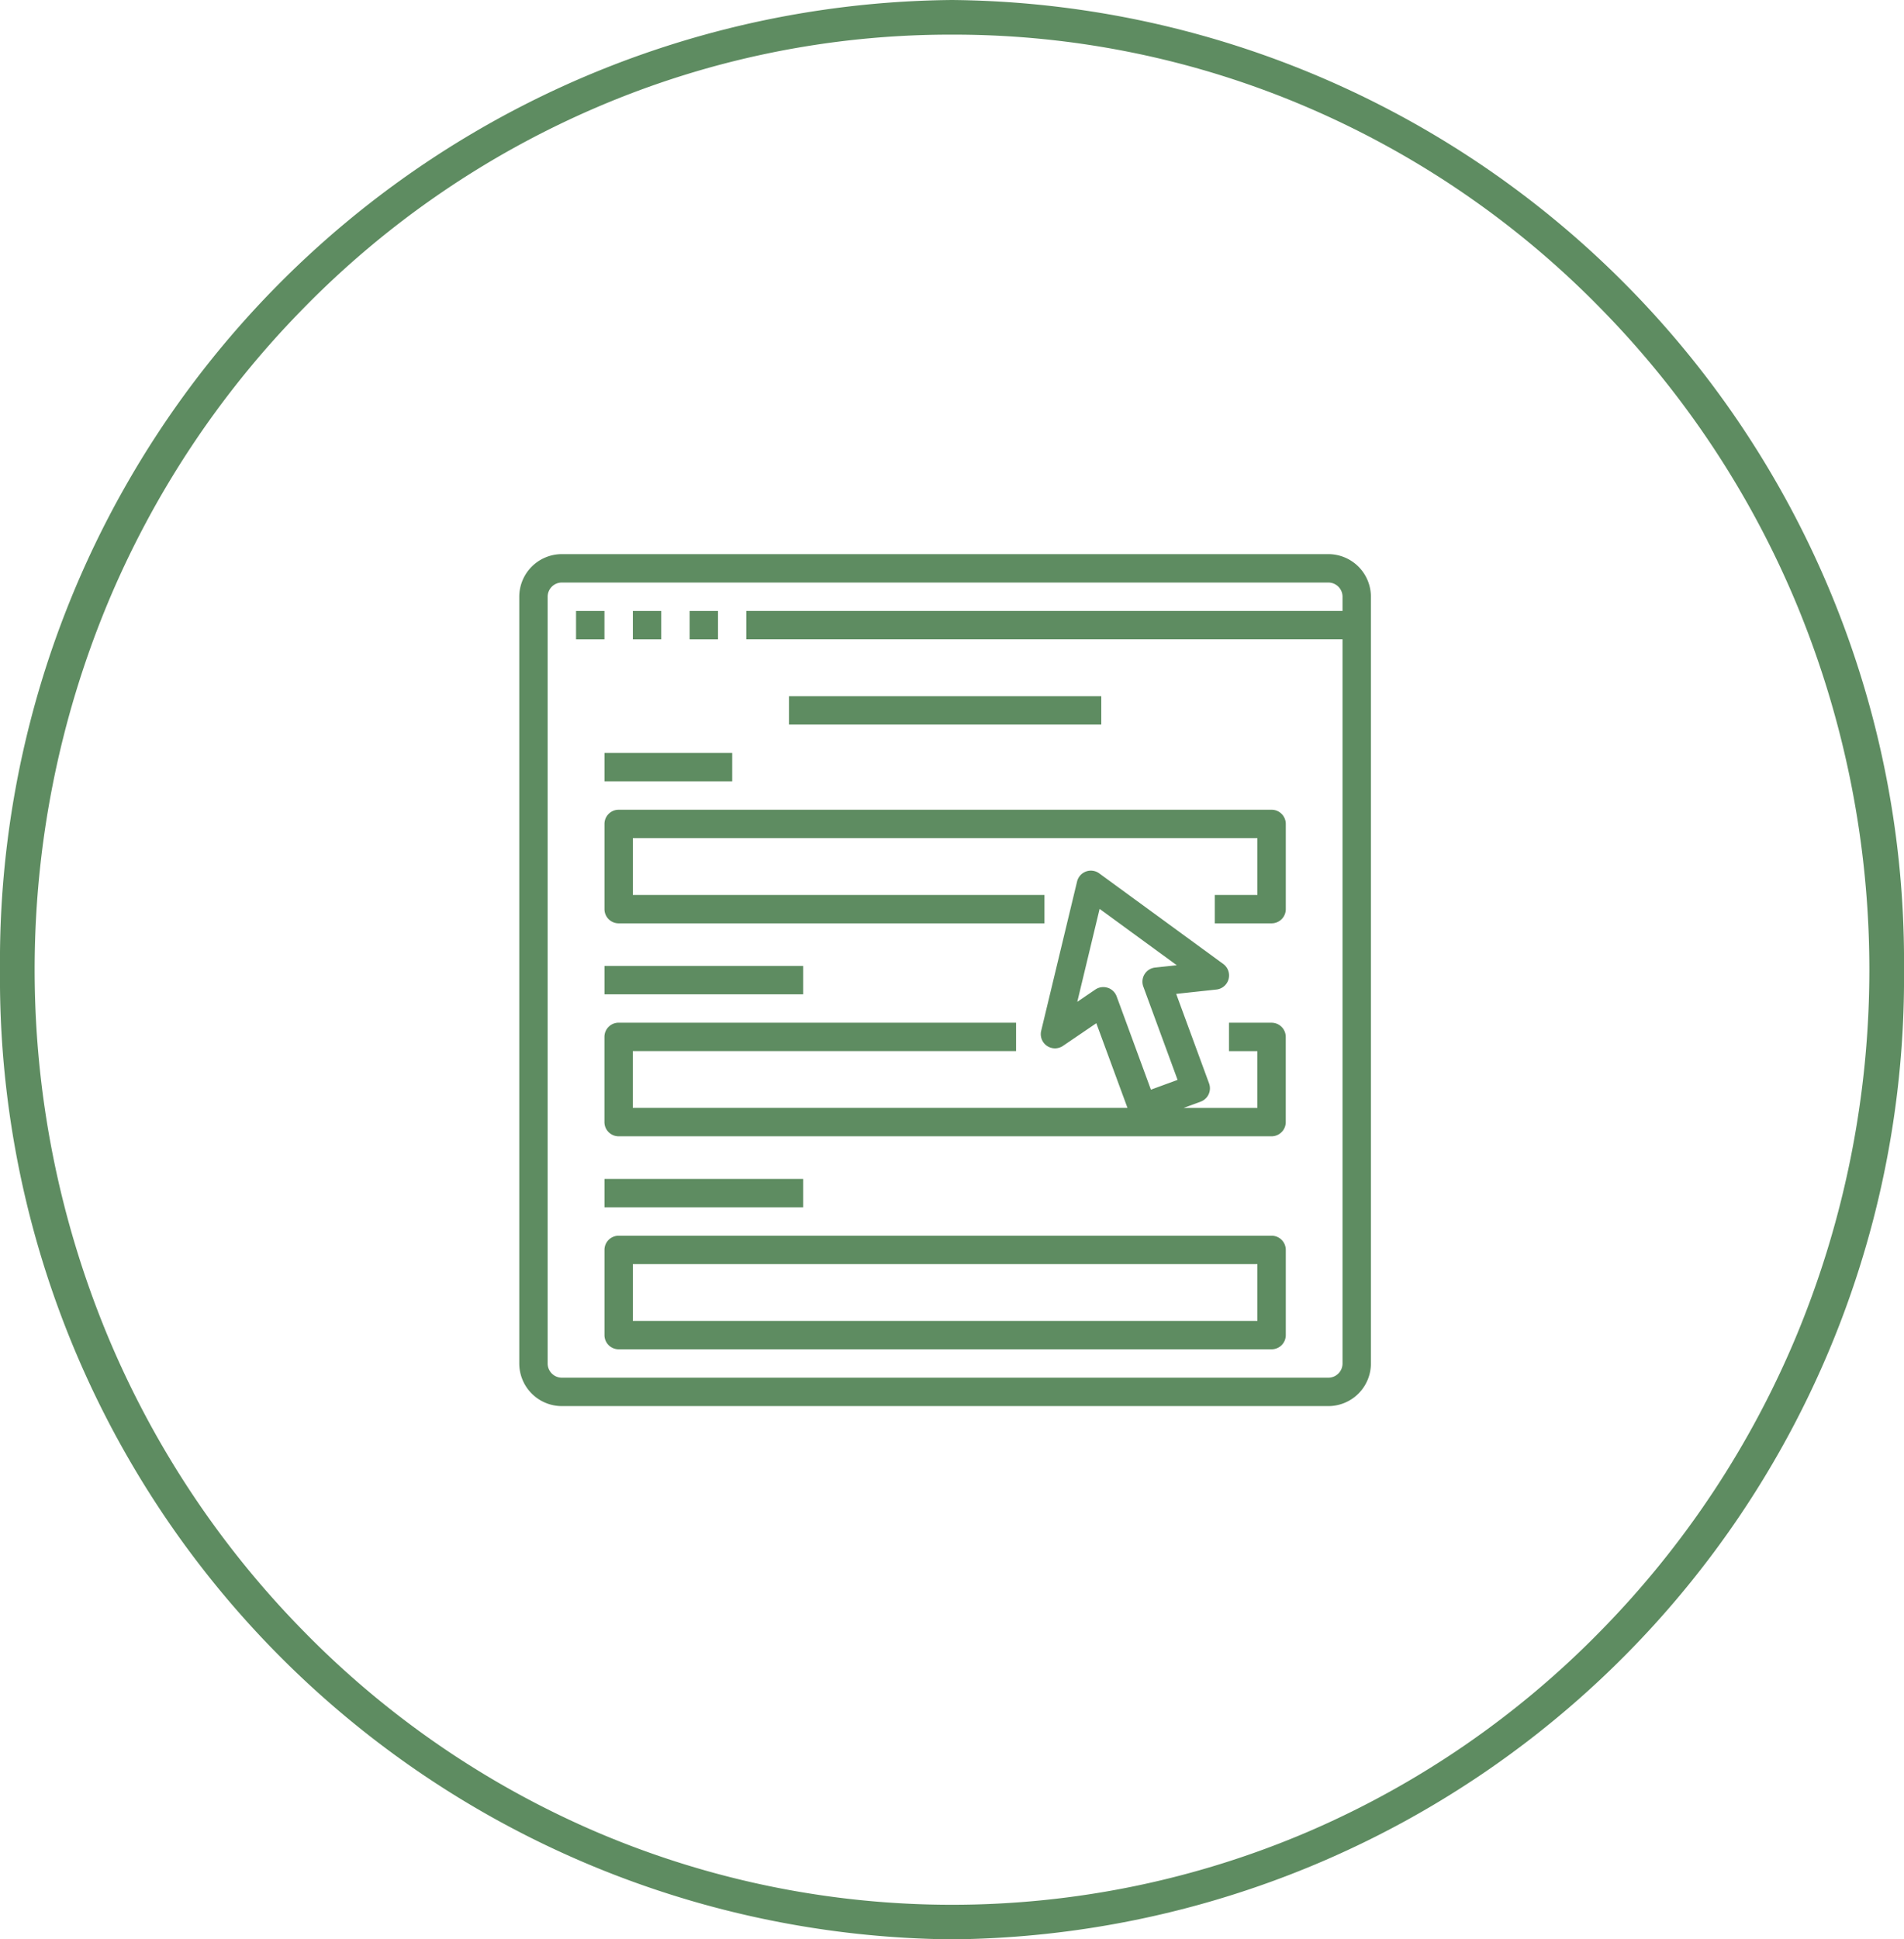 <svg xmlns="http://www.w3.org/2000/svg" width="55" height="56" viewBox="0 0 55 56">
  <g id="Group_172" data-name="Group 172" transform="translate(-1456 -1491)">
    <g id="Group_115" data-name="Group 115" transform="translate(1456 1491)">
      <path id="Ellipse_4" data-name="Ellipse 4" d="M27.5,1A25.913,25.913,0,0,0,17.191,3.119,26.391,26.391,0,0,0,8.768,8.9a26.945,26.945,0,0,0-5.683,8.583,27.563,27.563,0,0,0,0,21.03A26.945,26.945,0,0,0,8.768,47.1a26.391,26.391,0,0,0,8.423,5.783,26.137,26.137,0,0,0,20.617,0A26.391,26.391,0,0,0,46.232,47.1a26.945,26.945,0,0,0,5.683-8.583,27.563,27.563,0,0,0,0-21.03A26.945,26.945,0,0,0,46.232,8.9a26.391,26.391,0,0,0-8.423-5.783A25.913,25.913,0,0,0,27.5,1m0-1A27.753,27.753,0,0,1,55,28,27.753,27.753,0,0,1,27.5,56,27.753,27.753,0,0,1,0,28,27.753,27.753,0,0,1,27.5,0Z" transform="translate(0 0)" fill="#5e8c61"/>
    </g>
    <g id="OUTLINE" transform="translate(1471 1507.002)">
      <path id="Path_1461" data-name="Path 1461" d="M48,48h.82v.82H48Z" transform="translate(-46.36 -46.36)" fill="#5e8c61"/>
      <path id="Path_1462" data-name="Path 1462" d="M80,48h.82v.82H80Z" transform="translate(-76.719 -46.36)" fill="#5e8c61"/>
      <path id="Path_1463" data-name="Path 1463" d="M112,48h.82v.82H112Z" transform="translate(-107.079 -46.36)" fill="#5e8c61"/>
      <path id="Path_1464" data-name="Path 1464" d="M39.371,16H17.23A1.231,1.231,0,0,0,16,17.23V39.371a1.231,1.231,0,0,0,1.23,1.23H39.371a1.231,1.231,0,0,0,1.23-1.23V17.23A1.231,1.231,0,0,0,39.371,16Zm.41,1.64H22.56v.82H39.781V39.371a.41.41,0,0,1-.41.41H17.23a.41.41,0,0,1-.41-.41V17.23a.41.41,0,0,1,.41-.41H39.371a.41.41,0,0,1,.41.41Z" transform="translate(-16 -16.001)" fill="#5e8c61"/>
      <path id="Path_1465" data-name="Path 1465" d="M168,96h9.021v.82H168Z" transform="translate(-160.209 -91.9)" fill="#5e8c61"/>
      <path id="Path_1466" data-name="Path 1466" d="M64,160.41v2.46a.41.41,0,0,0,.41.41h12.3v-.82H64.82v-1.64H82.861v1.64h-1.23v.82h1.64a.41.41,0,0,0,.41-.41v-2.46a.41.41,0,0,0-.41-.41H64.41A.41.41,0,0,0,64,160.41Z" transform="translate(-61.539 -152.62)" fill="#5e8c61"/>
      <path id="Path_1467" data-name="Path 1467" d="M64,128h3.69v.82H64Z" transform="translate(-61.539 -122.26)" fill="#5e8c61"/>
      <path id="Path_1468" data-name="Path 1468" d="M64,248h5.74v.82H64Z" transform="translate(-61.539 -236.11)" fill="#5e8c61"/>
      <path id="Path_1469" data-name="Path 1469" d="M83.271,198.724h-1.23v.82h.82v1.64h-2.13l.492-.181a.41.41,0,0,0,.243-.526l-.95-2.586,1.159-.125a.41.41,0,0,0,.2-.739l-3.582-2.616a.41.41,0,0,0-.64.235l-1.037,4.312a.41.41,0,0,0,.629.435l.964-.655.9,2.445H64.82v-1.64H75.891v-.82H64.41a.41.41,0,0,0-.41.41v2.46a.41.41,0,0,0,.41.41H83.271a.41.41,0,0,0,.41-.41v-2.46A.41.41,0,0,0,83.271,198.724Zm-4.735-1.009a.41.41,0,0,0-.356.051l-.521.354.645-2.683,2.229,1.627-.626.067a.41.41,0,0,0-.341.549l.99,2.694-.77.283-.99-2.694A.41.41,0,0,0,78.536,197.714Z" transform="translate(-61.54 -185.194)" fill="#5e8c61"/>
      <path id="Path_1470" data-name="Path 1470" d="M64,368h5.74v.82H64Z" transform="translate(-61.539 -349.96)" fill="#5e8c61"/>
      <path id="Path_1471" data-name="Path 1471" d="M83.271,400H64.41a.41.41,0,0,0-.41.41v2.46a.41.41,0,0,0,.41.41H83.271a.41.41,0,0,0,.41-.41v-2.46A.41.41,0,0,0,83.271,400Zm-.41,2.46H64.82v-1.64H82.861Z" transform="translate(-61.539 -380.32)" fill="#5e8c61"/>
    </g>
  </g>
</svg>

